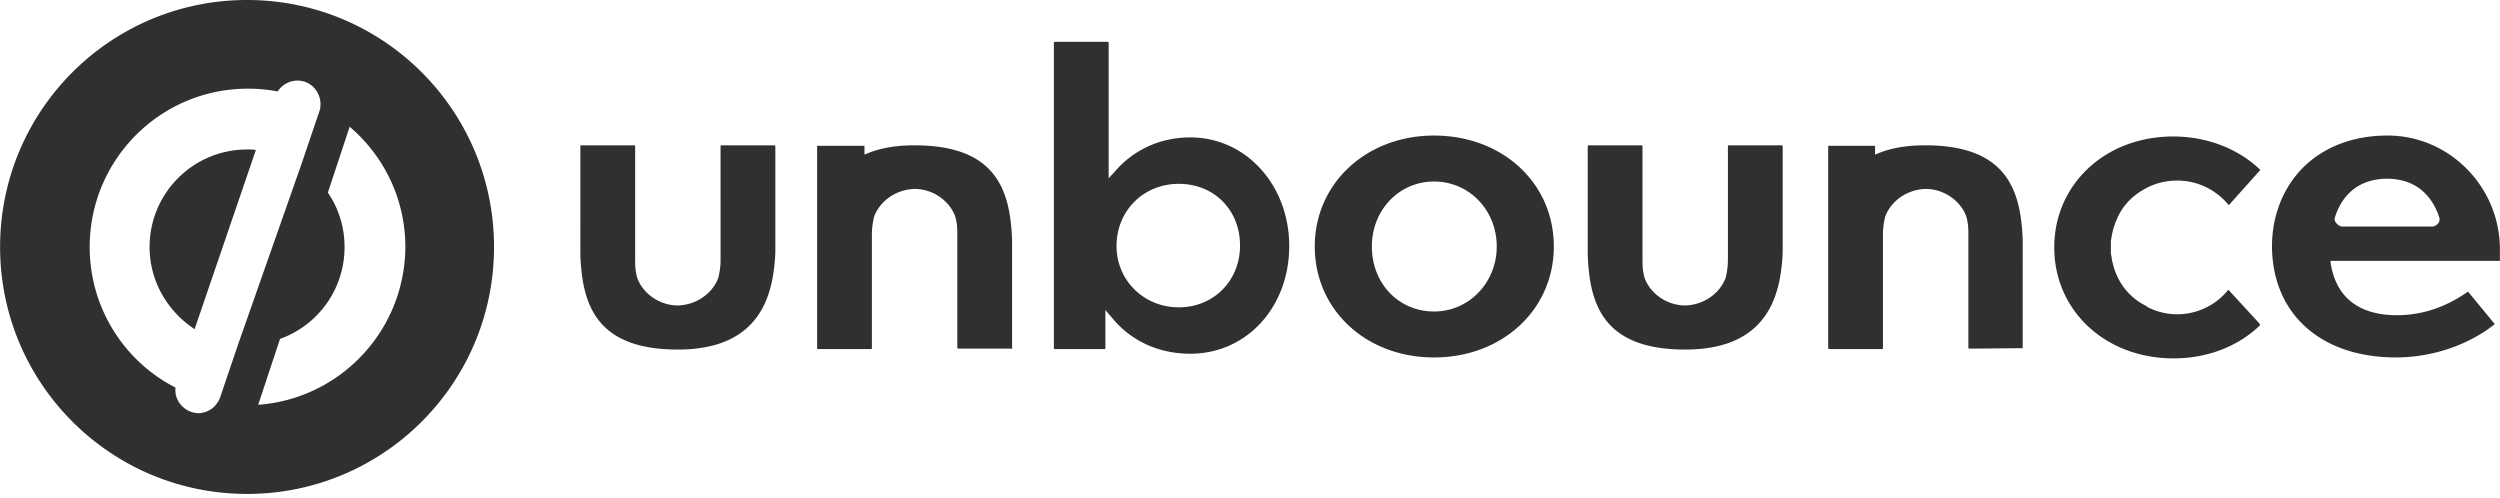 <svg xmlns="http://www.w3.org/2000/svg" width="5.02em" height="1em" viewBox="0 0 512 102"><path fill="#303030" d="M50.582 0c27.953 0 50.582 22.629 50.582 50.582s-22.629 50.582-50.582 50.582S0 78.535 0 50.582S22.629 0 50.582 0m6.275 18.73a32 32 0 0 0-6.085-.57c-17.97 0-32.422 14.547-32.422 32.422c0 12.55 7.131 23.484 17.59 28.809c-.285 2.092 1.046 4.183 3.137 4.944c.476.19 1.046.285 1.522.285c.76 0 1.521-.19 2.187-.57c.76-.38 1.33-.951 1.806-1.712c.158-.237.317-.475.42-.768l.055-.182l3.708-10.935l12.931-36.795l3.708-10.934c.095-.285.19-.666.19-1.046c.096-1.046-.19-1.997-.665-2.852c-.57-.951-1.426-1.712-2.567-2.092c-2.092-.666-4.374.19-5.515 1.997m14.737 7.227l-4.468 13.5c2.187 3.138 3.423 7.037 3.423 11.125a19.92 19.92 0 0 1-12.863 18.695l-.353.13l-4.47 13.502c16.83-1.236 30.046-15.213 30.14-32.327c0-9.888-4.468-18.73-11.409-24.625m373.47 1.996c6.941 0 13.311 2.472 17.875 6.846l-6.465 7.226c-2.662-3.233-6.465-5.04-10.554-5.04c-2.377 0-4.659.571-6.655 1.712c-2.282 1.236-4.184 3.043-5.42 5.515a3 3 0 0 0-.071.157l-.143.35l-.071.158c-.666 1.426-1.046 3.043-1.236 4.564v2.377c0 .19.095.475.095.666l.095.475c0 .285.095.57.19.95c.19.761.38 1.427.666 2.092c1.14 2.853 3.327 5.23 5.99 6.56l.19.096l.095.095c.095.095.19.19.285.19a13.2 13.2 0 0 0 5.99 1.426c4.089 0 7.987-1.901 10.459-5.039l6.465 7.036v.285c-4.564 4.374-10.839 6.75-17.684 6.75c-13.977 0-24.436-9.792-24.436-22.723s10.459-22.724 24.34-22.724m44.117-.19C501.731 27.858 512 38.317 512 51.057v2.377h-34.704l.095.761c1.141 6.75 5.8 10.364 13.501 10.364c5.135 0 9.984-1.617 14.452-4.754c0-.095.096-.095.19 0l5.325 6.465c.095 0 .095.095 0 .19c-5.42 4.279-12.836 6.75-20.157 6.75c-15.402 0-25.29-8.937-25.386-22.723c0-6.275 2.282-12.075 6.37-16.164c4.28-4.278 10.364-6.56 17.21-6.56Zm-195.482 0c13.976 0 24.53 9.698 24.53 22.724c0 12.93-10.554 22.724-24.53 22.724s-24.435-9.793-24.435-22.724c0-12.93 10.553-22.724 24.435-22.724m-66.84-19.206c.094 0 .19.095.19.19V36.51l1.235-1.33c3.899-4.565 9.413-7.037 15.498-7.037c11.41 0 20.252 9.793 20.252 22.249c0 12.55-8.747 22.058-20.252 22.058c-6.56 0-12.265-2.662-16.163-7.511l-1.236-1.426v7.796c0 .095-.095.19-.19.19h-10.174a.204.204 0 0 1-.19-.19V8.747c0-.095.095-.19.19-.19Zm109.34 21.203c.095 0 .19.095.19.19v23.39c0 1.33.095 2.566.476 3.707c1.236 3.233 4.658 5.515 8.271 5.515c3.709-.095 7.036-2.377 8.272-5.61a15.2 15.2 0 0 0 .476-3.708V29.95c0-.095.095-.19.19-.19h10.839c.095 0 .19.095.19.19v21.773c-.38 8.462-2.852 19.871-19.967 19.871c-16.492 0-19.47-8.948-19.94-18.792l-.026-.604V29.95c0-.095.095-.19.19-.19Zm-206.321 0c.095 0 .19.095.19.19v23.39c0 1.33.095 2.566.475 3.707c1.236 3.233 4.66 5.515 8.272 5.515c3.708-.095 7.036-2.377 8.272-5.61c.285-1.14.475-2.377.475-3.708V29.95c0-.095.096-.19.19-.19h10.84c.095 0 .19.095.19.19v21.773c-.38 8.462-2.853 19.871-19.967 19.871c-16.829 0-19.586-9.317-19.966-19.396V29.95c0-.095 0-.19.19-.19Zm264.414 0c16.156 0 19.343 8.587 19.91 18.19l.031.602q.014.301.026.604V71.31l-10.934.095a.204.204 0 0 1-.19-.19V47.92c0-1.331-.095-2.567-.476-3.708c-1.236-3.233-4.659-5.515-8.272-5.515c-3.708.095-7.035 2.377-8.271 5.61a15.2 15.2 0 0 0-.476 3.708v23.294c0 .095-.095.19-.19.19h-10.839a.204.204 0 0 1-.19-.19V29.95s0-.094.095-.094h9.413s.095 0 .095.095v1.711l.95-.38c2.663-1.046 5.8-1.521 9.318-1.521m-206.987 0c16.83 0 19.587 9.317 19.967 19.396V71.31c0 .095-.095.19-.19.19v-.095h-10.84a.204.204 0 0 1-.19-.19V47.92c0-1.331-.094-2.567-.475-3.708c-1.236-3.233-4.659-5.515-8.272-5.515c-3.708.095-7.035 2.377-8.271 5.61a15.2 15.2 0 0 0-.476 3.708v23.294c0 .095-.095.19-.19.19H167.53a.204.204 0 0 1-.19-.19V29.95s0-.094.095-.094h9.413c.095 0 .19 0 .19.095v1.711l.95-.38c2.663-1.046 5.8-1.521 9.318-1.521m-136.723.855c.456 0 .974 0 1.454.05l.352.045l-12.55 36.701c-5.515-3.613-9.223-9.793-9.223-16.829c0-11.03 8.938-19.967 19.967-19.967m243.117 6.56c-7.131 0-12.74 5.8-12.74 13.312c0 7.606 5.514 13.311 12.74 13.311c7.13 0 12.835-5.895 12.835-13.311s-5.61-13.311-12.835-13.311m-52.294.476c-7.226 0-12.74 5.515-12.74 12.74c0 7.037 5.61 12.551 12.74 12.551c7.131 0 12.55-5.42 12.55-12.645c0-7.321-5.324-12.646-12.55-12.646m247.49-1.046c-5.229 0-9.032 2.758-10.648 7.797c-.19.475-.095.95.285 1.331c.285.38.76.666 1.236.666h18.35c.476 0 .951-.286 1.237-.666c.285-.38.38-.856.19-1.331c-1.712-5.04-5.42-7.797-10.65-7.797"/></svg>